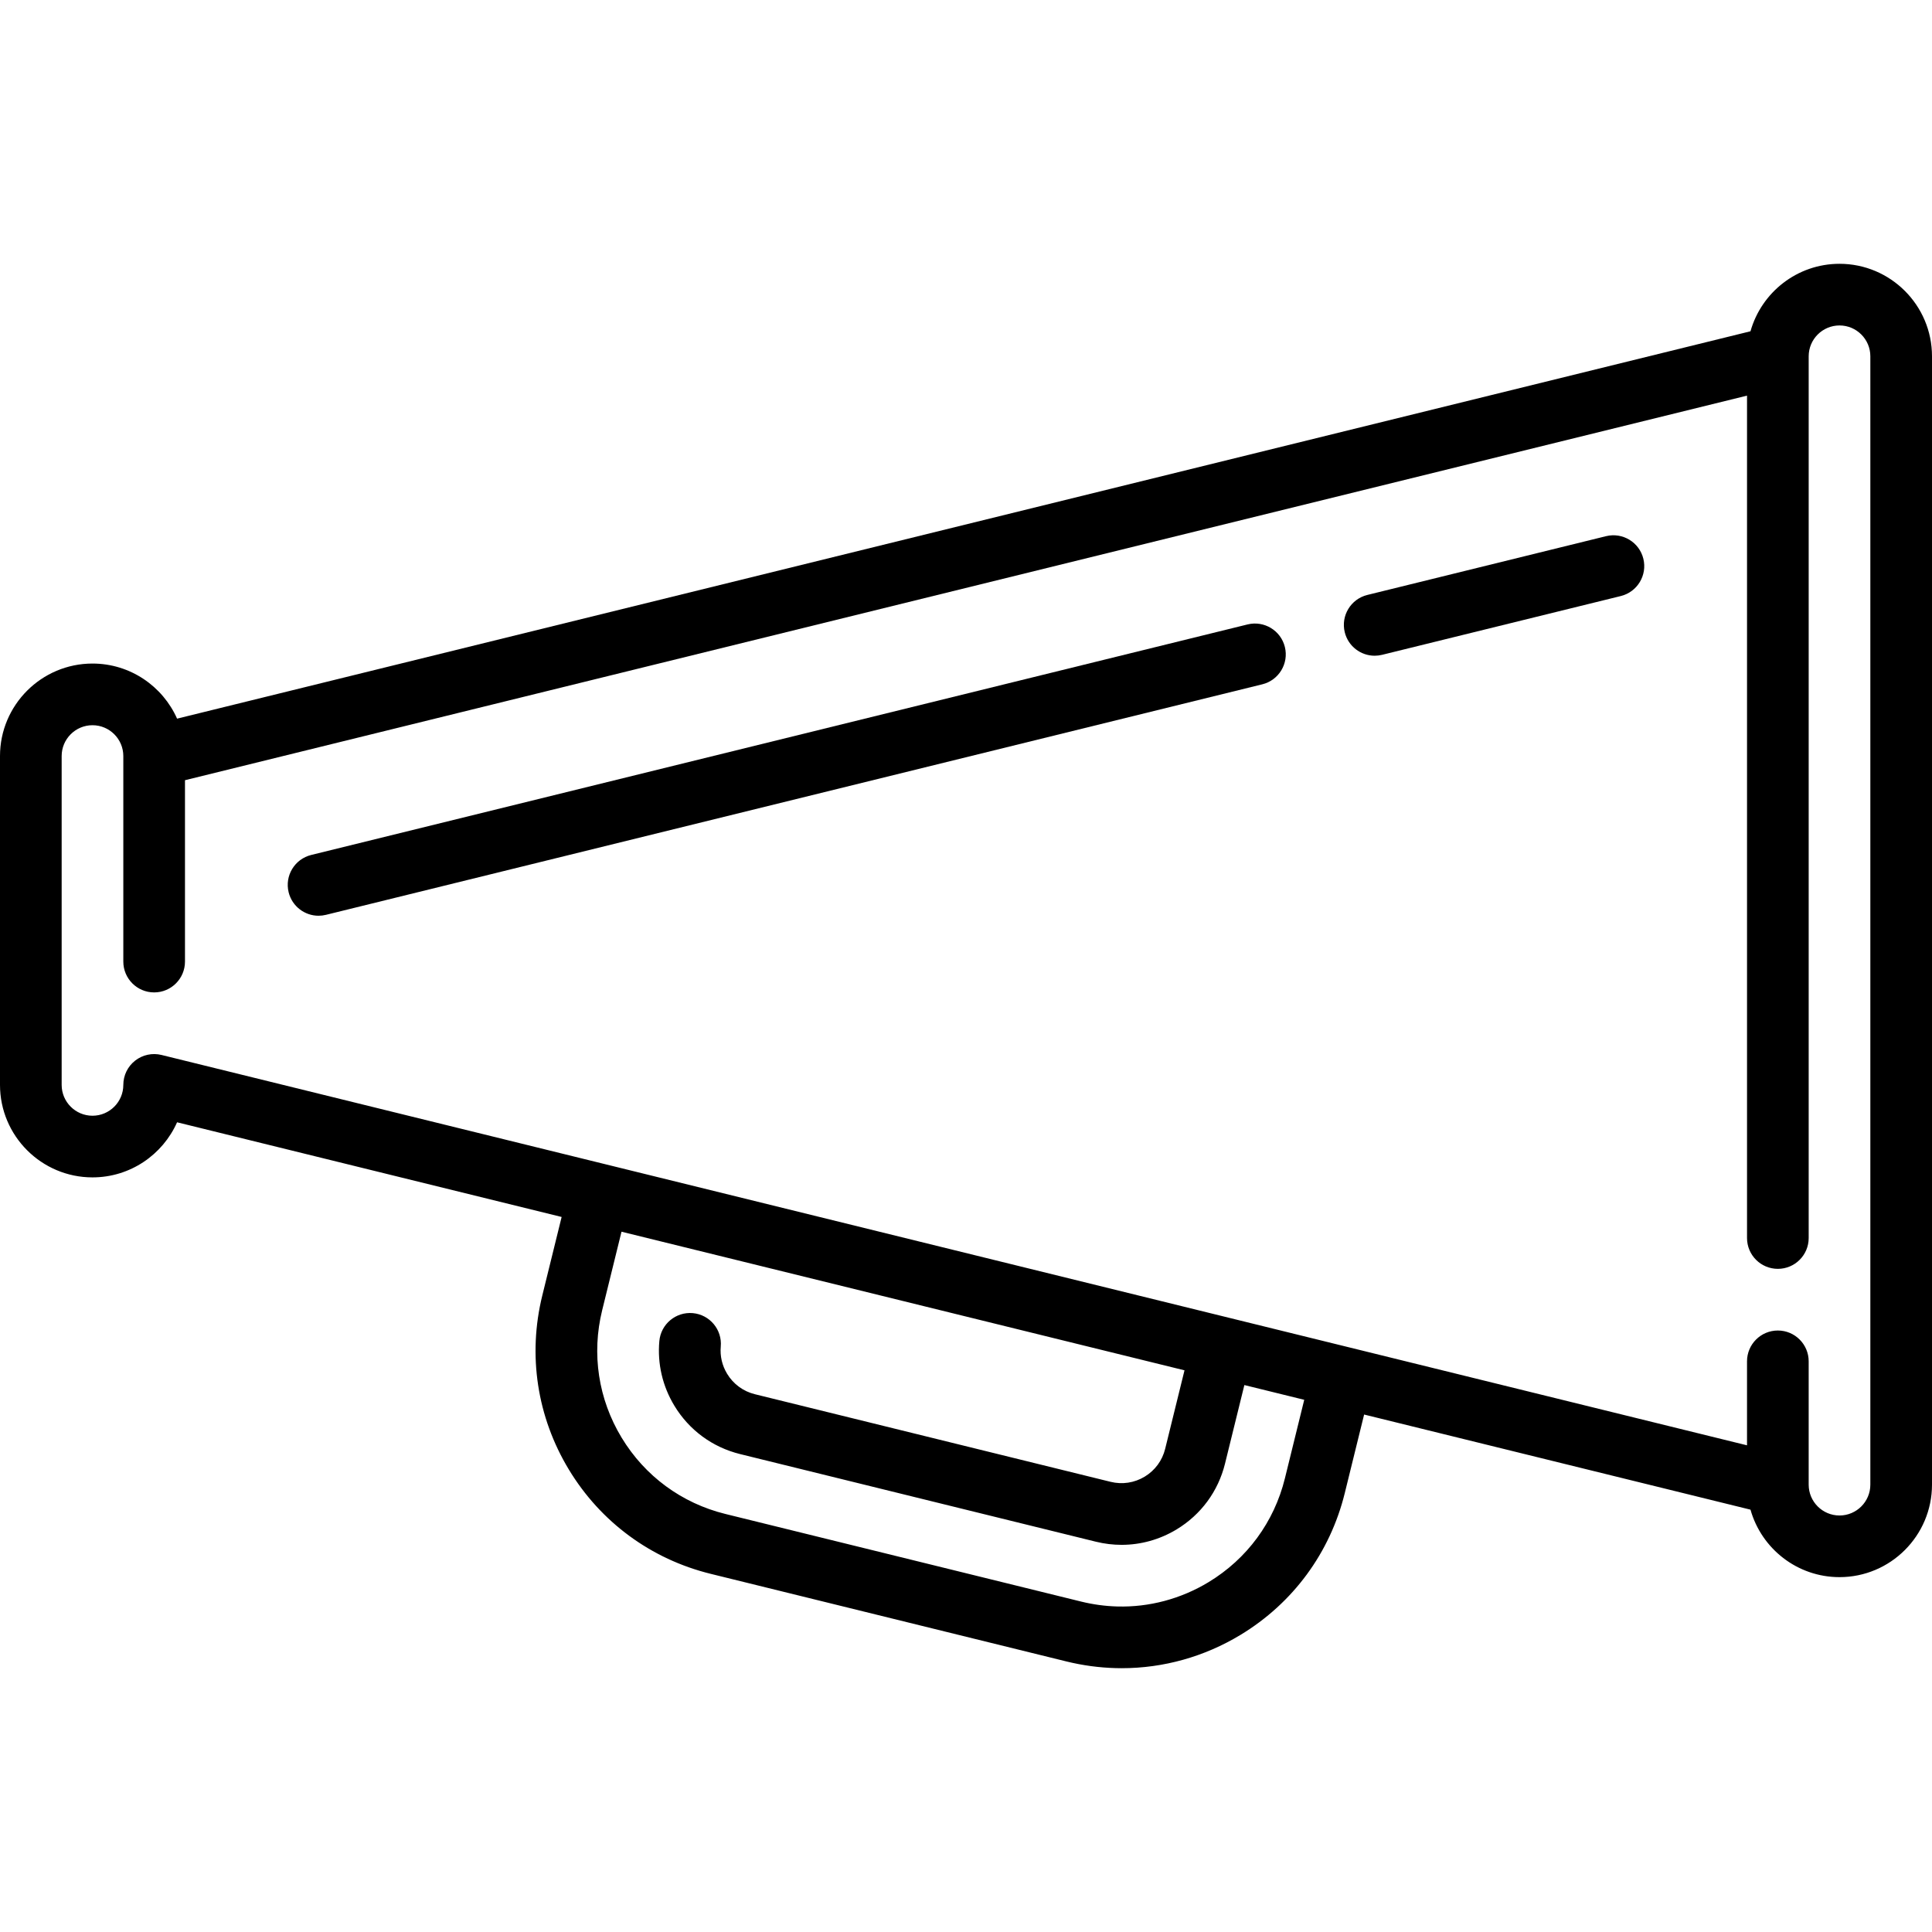 <?xml version="1.0" encoding="iso-8859-1"?>
<!-- Generator: Adobe Illustrator 19.0.0, SVG Export Plug-In . SVG Version: 6.00 Build 0)  -->
<svg version="1.1" id="Capa_1" xmlns="http://www.w3.org/2000/svg" xmlns:xlink="http://www.w3.org/1999/xlink" x="0px" y="0px"
	 viewBox="0 0 470 470" style="enable-background:new 0 0 470 470;" xml:space="preserve">
<g>
	<path fill="currentColor" d="M303.499,151.906L75.707,207.988c-4.022,0.99-6.48,5.054-5.49,9.076c0.842,3.42,3.906,5.709,7.277,5.709
		c0.593,0,1.197-0.071,1.799-0.219l227.792-56.083c4.022-0.99,6.479-5.054,5.489-9.076S307.516,150.919,303.499,151.906z"/>
	<path fill="currentColor" d="M390.707,130.435l-58.078,14.299c-4.022,0.99-6.479,5.054-5.489,9.076c0.842,3.42,3.905,5.709,7.276,5.709
		c0.594,0,1.197-0.071,1.799-0.219L394.292,145c4.022-0.99,6.479-5.054,5.489-9.076S394.723,129.448,390.707,130.435z"/>
	<path fill="currentColor" d="M447.5,64.175c-10.297,0-18.995,6.956-21.657,16.415L43.078,174.827c-3.5-7.888-11.407-13.403-20.578-13.403
		c-12.407,0-22.5,10.093-22.5,22.5v80c0,12.407,10.093,22.5,22.5,22.5c9.171,0,17.078-5.515,20.578-13.403l93.552,23.033
		l-4.702,19.092c-3.575,14.515-1.284,29.553,6.453,42.345c7.736,12.791,19.99,21.804,34.505,25.378l86.537,21.312
		c3.937,0.97,7.969,1.516,11.984,1.624c0.494,0.013,0.987,0.02,1.48,0.02c10.145,0,20.1-2.786,28.879-8.096
		c12.791-7.735,21.805-19.99,25.379-34.505l4.706-19.106l93.992,23.141c2.662,9.459,11.359,16.415,21.657,16.415
		c12.406,0,22.5-10.093,22.5-22.5v-274.5C470,74.268,459.906,64.175,447.5,64.175z M312.581,359.637
		c-2.617,10.625-9.214,19.594-18.576,25.257c-6.744,4.079-14.449,6.128-22.196,5.916c-2.943-0.079-5.903-0.48-8.799-1.193
		l-86.537-21.312c-10.625-2.617-19.594-9.213-25.257-18.576c-5.663-9.364-7.34-20.372-4.723-30.996l4.702-19.094l136.961,33.72
		l-4.705,19.104c-0.7,2.842-2.466,5.242-4.973,6.759c-2.505,1.515-5.45,1.963-8.294,1.264l-86.537-21.312
		c-2.844-0.701-5.245-2.466-6.76-4.972c-1.219-2.016-1.753-4.304-1.546-6.616c0.37-4.125-2.674-7.77-6.8-8.141
		c-4.127-0.367-7.77,2.674-8.141,6.8c-0.495,5.516,0.768,10.951,3.651,15.719c3.588,5.934,9.273,10.115,16.008,11.774l86.538,21.313
		c2.075,0.511,4.172,0.763,6.255,0.763c4.679,0,9.284-1.274,13.39-3.758c5.935-3.59,10.116-9.275,11.773-16.007l4.705-19.104
		l14.565,3.586L312.581,359.637z M455,361.175c0,4.136-3.364,7.5-7.5,7.5s-7.5-3.364-7.5-7.5v-30c0-4.142-3.357-7.5-7.5-7.5
		s-7.5,3.358-7.5,7.5v20.429l-96.84-23.842c-0.007-0.001-29.13-7.172-29.13-7.172c-0.008-0.002-259.737-63.948-259.737-63.948
		c-2.24-0.55-4.605-0.042-6.419,1.379C31.06,259.443,30,261.62,30,263.925c0,4.136-3.364,7.5-7.5,7.5c-4.135,0-7.5-3.364-7.5-7.5
		v-80c0-4.136,3.365-7.5,7.5-7.5c4.136,0,7.5,3.364,7.5,7.5v50c0,4.142,3.358,7.5,7.5,7.5s7.5-3.358,7.5-7.5v-44.123l380-93.557
		v204.929c0,4.142,3.357,7.5,7.5,7.5s7.5-3.358,7.5-7.5v-214.5c0-4.136,3.364-7.5,7.5-7.5s7.5,3.364,7.5,7.5V361.175z"/>
</g>
<g>
</g>
<g>
</g>
<g>
</g>
<g>
</g>
<g>
</g>
<g>
</g>
<g>
</g>
<g>
</g>
<g>
</g>
<g>
</g>
<g>
</g>
<g>
</g>
<g>
</g>
<g>
</g>
<g>
</g>
</svg>
